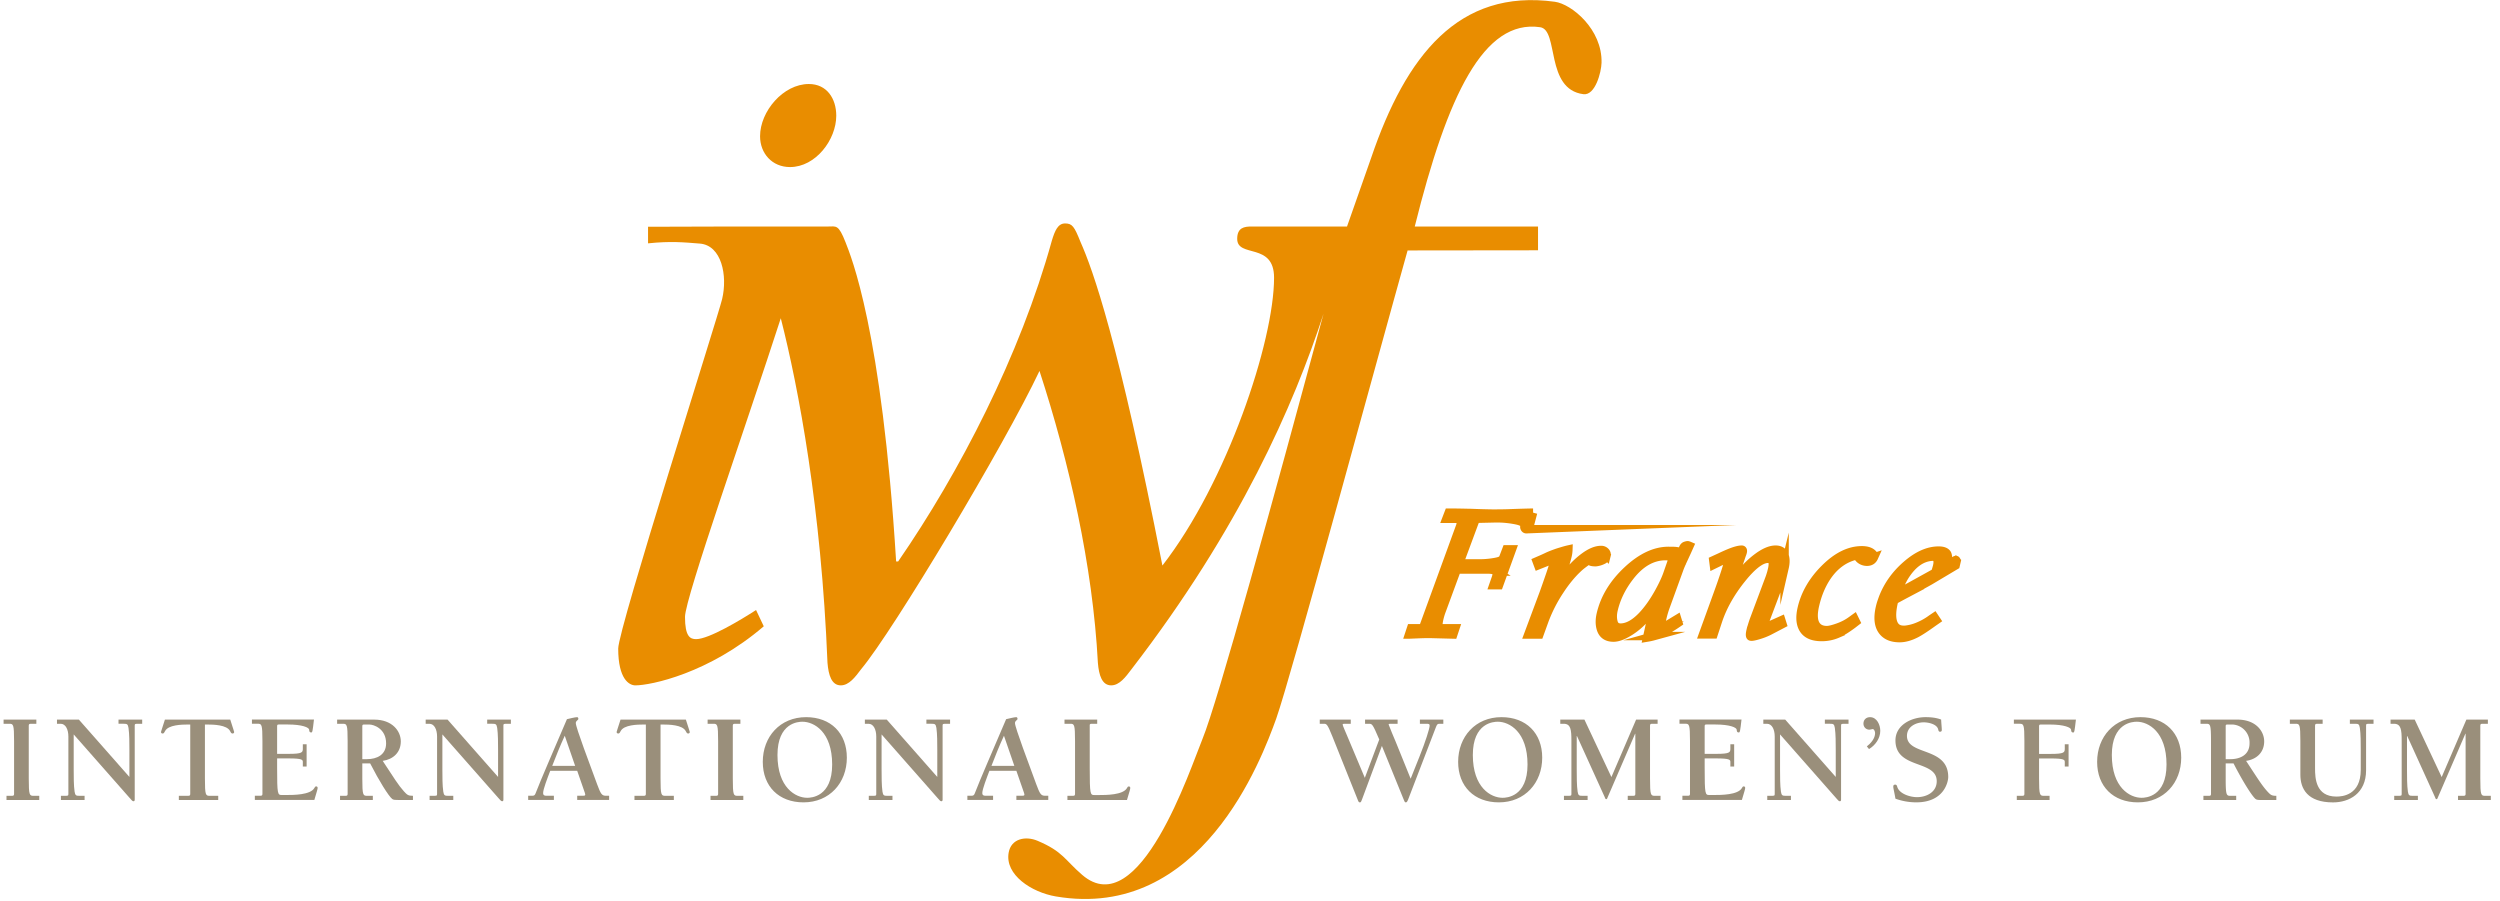 <svg xmlns="http://www.w3.org/2000/svg" xmlns:xlink="http://www.w3.org/1999/xlink" width="222" height="80" viewBox="0 0 222 80"><defs><path id="a" d="M102.154 3091.835c2.28 0 4.106-2.434 4.106-4.56 0-1.522-.836-2.815-2.433-2.815-2.28 0-4.333 2.433-4.333 4.637 0 1.521 1.065 2.738 2.66 2.738"/><path id="b" d="M170.074 3077.157c-8.555-1.175-13.226 4.786-16.303 13.825l-2.156 6.132h-8.479c-.638 0-1.273.092-1.273 1.093 0 1.727 3.274.272 3.274 3.455 0 5.64-4.186 18.19-9.916 25.558-3.91-20.01-6.184-26.286-7.274-28.741-.548-1.365-.728-1.638-1.366-1.638-.636 0-.909.637-1.182 1.547-2.82 10.187-8.186 20.555-13.643 28.468h-.18c-1.274-20.646-4.03-27.143-4.486-28.326-.638-1.637-.837-1.416-1.563-1.416l-2.93.005c-.052-.004-.103-.004-.154-.004-1.975 0-11.066 0-12.896.022v1.473c2-.211 3.187-.093 4.594.02 1.941.152 2.481 2.846 1.984 4.93-.389 1.626-9.228 29.285-9.228 31.033 0 2.736.988 3.268 1.522 3.268 1.367 0 6.536-1.064 11.403-5.246l-.684-1.444c-1.294.838-4.183 2.585-5.323 2.585-.53 0-.987-.227-.987-1.977 0-1.664 5.518-17.275 8.506-26.52 1.583 6.209 3.597 16.898 4.147 30.601.091 1.092.362 2 1.183 2 .726 0 1.273-.726 1.819-1.454 2.82-3.366 12.731-19.918 15.824-26.467 2.638 8.096 4.73 17.28 5.185 25.921.09 1.092.364 2 1.182 2 .728 0 1.273-.726 1.82-1.454 9.587-12.449 14.385-23.411 17.037-31.55-4.477 16.557-9.405 34.499-10.752 37.766-1.05 2.545-5.606 16.446-10.684 12.065-1.548-1.336-1.706-2.074-3.965-3.026-1.05-.443-2.349-.204-2.564 1.07-.332 1.948 2.026 3.506 4.199 3.874 12.89 2.187 18.257-12.167 19.567-15.8 1.336-3.783 8.937-31.851 11.663-41.565l11.582-.014v-2.112H157.63c2.91-11.688 6.134-18.426 11.135-17.698 1.68.244.43 5.51 3.842 5.948 1.056.135 1.59-1.967 1.61-2.786.078-2.976-2.656-5.217-4.144-5.421"/><path id="c" d="M34.554 3146.139v-4.687c0-.113.023-.18.169-.18h.505v-.371h-2.91v.37h.505c.36 0 .427.045.427 1.53v4.687c0 .113-.023.18-.168.18h-.506v.371h2.911v-.371h-.506c-.36 0-.427-.045-.427-1.53"/><path id="d" d="M42.524 3141.27h.45c.303 0 .382.023.438.371.079.54.079 1.35.079 1.968v2.383l-4.486-5.091H37.06v.37h.327c.437 0 .685.506.685 1.135v5.115c0 .147-.056.147-.348.147h-.315v.371h2.102v-.371h-.45c-.303 0-.382-.023-.438-.372-.079-.539-.079-1.348-.079-1.967v-3.113l4.97 5.643c.18.202.247.292.337.292.078 0 .112-.056.112-.136v-6.597c0-.147.056-.147.349-.147h.314v-.37h-2.102z"/><path id="e" d="M46.645 3140.9c-.26.832-.349 1.056-.349 1.101 0 .09.067.136.146.136.102 0 .147-.079.214-.214.28-.562 1.506-.585 2.023-.585h.214v6.15c0 .112-.022.18-.169.18h-.843v.37h3.497v-.37h-.753c-.36 0-.428-.046-.428-1.53v-4.8h.213c.517 0 1.744.023 2.024.585.067.135.112.214.214.214.078 0 .146-.045.146-.136 0-.045-.09-.27-.348-1.1z"/><path id="f" d="M60.082 3146.831c-.1 0-.123.068-.168.147-.348.618-1.878.618-2.485.618h-.394c-.382 0-.427-.033-.427-2.429v-.82h1.046c1.192 0 1.237.124 1.237.315v.405h.337v-1.978h-.337v.392c0 .327-.045.461-1.237.461h-1.046v-2.462c0-.112.034-.145.147-.145h.809c1.282 0 1.878.269 1.889.46.01.158.034.248.18.248.112 0 .123-.08.247-1.147h-5.508v.371h.505c.36 0 .427.044.427 1.529v4.687c0 .113-.022.18-.168.18h-.506v.371h5.284c.235-.797.292-.966.292-1.068 0-.078-.045-.135-.124-.135"/><path id="g" d="M64.578 3144.414h-.405v-2.93c0-.112.034-.145.146-.145h.495c.348 0 1.472.348 1.472 1.672 0 1.01-.808 1.403-1.708 1.403m3.272 2.838c-.473-.528-.855-1.147-1.867-2.687.934-.134 1.608-.753 1.608-1.73 0-.923-.765-1.934-2.361-1.934h-3.294v.37h.506c.36 0 .427.045.427 1.53v4.687c0 .113-.022.18-.168.18h-.506v.371h2.912v-.371H64.6c-.36 0-.427-.046-.427-1.53v-1.348h.697c.798 1.562 1.63 2.89 1.956 3.16.113.089.315.089.562.089h1.282v-.371c-.439 0-.517-.09-.82-.416"/><path id="h" d="M75.262 3141.27h.45c.304 0 .382.023.439.371.078.54.078 1.35.078 1.968v2.383l-4.485-5.091H69.8v.37h.326c.439 0 .686.506.686 1.135v5.115c0 .147-.056.147-.348.147h-.316v.371h2.103v-.371h-.45c-.303 0-.382-.023-.438-.372-.08-.539-.08-1.348-.08-1.967v-3.113l4.97 5.643c.18.202.247.292.337.292.078 0 .112-.056.112-.136v-6.597c0-.147.057-.147.35-.147h.314v-.37h-2.103z"/><path id="i" d="M81.037 3145.011c.35-.889.698-1.788 1.114-2.676l.922 2.676zm3.974 1.596c-.62-1.697-1.88-5.003-1.88-5.397 0-.224.226-.246.226-.38 0-.069-.034-.147-.113-.147-.168 0-.709.135-.9.18-1.147 2.697-2.317 5.363-2.79 6.598-.056.147-.123.203-.292.203h-.36v.37h2.283v-.37h-.64c-.192 0-.315-.033-.315-.248 0-.336.393-1.348.63-1.967h2.396l.675 1.944c.078.226.045.271-.169.271h-.506v.37h2.834v-.37h-.27c-.382 0-.471-.147-.81-1.057z"/><path id="j" d="M87.104 3140.9c-.26.832-.349 1.056-.349 1.101 0 .09.068.136.147.136.1 0 .146-.079.213-.214.28-.562 1.506-.585 2.023-.585h.214v6.15c0 .112-.022.18-.169.18h-.843v.37h3.497v-.37h-.754c-.36 0-.427-.046-.427-1.53v-4.8h.214c.517 0 1.742.023 2.024.585.067.135.111.214.213.214.078 0 .146-.045.146-.136 0-.045-.09-.27-.348-1.1z"/><path id="k" d="M97.073 3146.139v-4.687c0-.113.022-.18.169-.18h.505v-.371h-2.911v.37h.506c.36 0 .427.045.427 1.53v4.687c0 .113-.023.18-.169.18h-.506v.371h2.912v-.371H97.5c-.36 0-.427-.045-.427-1.53"/><path id="l" d="M103.681 3147.844c-1.033 0-2.641-.899-2.641-3.8 0-2.877 1.866-2.955 2.214-2.955 1.034 0 2.642.898 2.642 3.8 0 2.877-1.867 2.955-2.215 2.955m-.1-7.161c-2.305 0-3.846 1.731-3.846 3.97 0 2.18 1.428 3.597 3.62 3.597 2.305 0 3.845-1.732 3.845-3.97 0-2.18-1.428-3.597-3.62-3.597"/><path id="m" d="M114.264 3141.27h.449c.304 0 .383.023.44.371.078.54.078 1.35.078 1.968v2.383l-4.486-5.091h-1.944v.37h.326c.438 0 .685.506.685 1.135v5.115c0 .147-.056.147-.348.147h-.315v.371h2.102v-.371h-.449c-.304 0-.383-.023-.439-.372-.078-.539-.078-1.348-.078-1.967v-3.113l4.969 5.643c.18.202.247.292.336.292.08 0 .113-.056.113-.136v-6.597c0-.147.056-.147.348-.147h.316v-.37h-2.103z"/><path id="n" d="M120.04 3145.011c.347-.889.696-1.788 1.112-2.676l.922 2.676zm3.968 1.596c-.619-1.697-1.878-5.003-1.878-5.397 0-.224.225-.246.225-.38 0-.069-.033-.147-.113-.147-.168 0-.707.135-.898.18-1.147 2.697-2.317 5.363-2.788 6.598-.057.147-.124.203-.293.203h-.36v.37h2.282v-.37h-.64c-.192 0-.316-.033-.316-.248 0-.336.394-1.348.63-1.967h2.395l.675 1.944c.078.226.044.271-.17.271h-.505v.37h2.833v-.37h-.27c-.382 0-.472-.147-.81-1.057z"/><path id="o" d="M132.244 3146.835c-.101 0-.124.067-.169.147-.348.618-1.878.618-2.487.618h-.393c-.382 0-.427-.034-.427-2.429v-3.72c-.011-.113.01-.18.158-.18h.506v-.37h-2.904v.37h.506c.361 0 .429.044.429 1.529v4.688c0 .112-.023.18-.169.18h-.507v.37h5.288c.237-.797.293-.967.293-1.068 0-.078-.045-.135-.124-.135"/><path id="p" d="M158.087 3141.271h.561c.26 0 .304.023.304.17 0 .246-.36 1.393-.91 2.765l-.776 1.944-1.315-3.249c-.068-.158-.64-1.517-.64-1.563 0-.055.044-.067.134-.067h.663v-.37h-2.89v.37h.338c.292 0 .326 0 .922 1.395l-1.281 3.406-1.518-3.61c-.191-.46-.45-1.033-.45-1.112 0-.067.045-.079.135-.079h.584v-.37h-2.754v.37h.361c.247 0 .315.012.774 1.158l2.227 5.565c.067.18.1.259.203.259.111 0 .134-.135.224-.36l1.73-4.654 1.924 4.732c.067.17.1.282.202.282.09 0 .146-.113.192-.225l2.46-6.408c.113-.292.147-.349.338-.349h.339v-.37h-2.081z"/><path id="q" d="M165.43 3147.844c-1.037 0-2.643-.899-2.643-3.8 0-2.877 1.866-2.955 2.215-2.955 1.034 0 2.642.898 2.642 3.8 0 2.877-1.867 2.955-2.215 2.955m-.101-7.161c-2.304 0-3.845 1.731-3.845 3.97 0 2.18 1.428 3.597 3.62 3.597 2.305 0 3.845-1.732 3.845-3.97 0-2.18-1.428-3.597-3.62-3.597"/><path id="r" d="M178.522 3146.139v-4.688c0-.113.022-.18.168-.18h.506v-.37h-1.91l-2.193 5.103-2.396-5.103h-2.145v.37h.304c.629 0 .685.528.685 1.506v4.744c0 .147-.056.147-.349.147h-.314v.37h2.102v-.37h-.45c-.303 0-.383-.023-.438-.372-.079-.539-.079-1.349-.079-1.967v-2.968h.023l2.462 5.419c.022.056.055.19.134.19.079 0 .113-.134.135-.19l2.428-5.621h.022v5.329c0 .112-.022.18-.168.18h-.506v.37h2.912v-.37h-.506c-.36 0-.427-.046-.427-1.53"/><path id="s" d="M186.848 3146.831c-.1 0-.123.068-.168.147-.349.618-1.878.618-2.484.618h-.394c-.382 0-.428-.033-.428-2.429v-.82h1.046c1.191 0 1.237.124 1.237.315v.405h.337v-1.978h-.337v.392c0 .327-.046.461-1.237.461h-1.046v-2.462c0-.112.034-.145.148-.145h.809c1.28 0 1.876.269 1.887.46.012.158.034.248.181.248.111 0 .124-.08.247-1.147h-5.509v.371h.507c.358 0 .427.044.427 1.529v4.687c0 .113-.023.18-.17.18h-.505v.371h5.284c.236-.797.292-.966.292-1.068 0-.078-.045-.135-.124-.135"/><path id="t" d="M194.048 3141.27h.449c.303 0 .382.023.438.371.079.54.079 1.35.079 1.968v2.383l-4.487-5.091h-1.944v.37h.327c.438 0 .685.506.685 1.135v5.115c0 .147-.055.147-.348.147h-.315v.371h2.102v-.371h-.448c-.306 0-.384-.023-.44-.372-.078-.539-.078-1.348-.078-1.967v-3.113l4.968 5.643c.18.202.247.292.337.292.08 0 .113-.056.113-.136v-6.597c0-.147.056-.147.349-.147h.314v-.37h-2.102z"/><path id="u" d="M198.057 3140.683c-.337 0-.584.225-.584.574 0 .303.225.54.54.54.09 0 .213-.058.28-.058.124 0 .215.203.215.36 0 .473-.372.9-.732 1.18l.192.237c.561-.338 1-.944 1-1.62 0-.515-.292-1.213-.91-1.213"/><path id="v" d="M201.338 3142.347c0-.81.777-1.204 1.495-1.204.405 0 1.18.158 1.282.642.023.1.046.191.157.191.079 0 .159-.023.159-.158 0-.18-.046-.63-.058-.921-.438-.169-.92-.214-1.382-.214-1.259 0-2.675.697-2.675 2.068 0 2.574 3.665 1.71 3.665 3.62 0 .956-.888 1.416-1.754 1.416-.573 0-1.53-.27-1.743-.888-.033-.112-.057-.224-.191-.224-.169 0-.169.124-.169.191 0 .134.08.416.192 1.057a5.439 5.439 0 0 0 1.842.326c2.52 0 2.845-1.878 2.845-2.248 0-2.72-3.665-1.879-3.665-3.654"/><path id="w" d="M210.832 3141.27h.507c.358 0 .427.046.427 1.53v4.688c0 .112-.023.18-.17.18h-.505v.371h2.912v-.371h-.506c-.36 0-.428-.046-.428-1.53v-1.787h1.046c1.191 0 1.237.124 1.237.315v.405h.338v-1.979h-.338v.394c0 .326-.046.461-1.237.461h-1.046v-2.462c0-.113.035-.147.147-.147h.81c1.28 0 1.877.27 1.887.461.013.157.034.248.181.248.112 0 .124-.079.247-1.146h-5.509z"/><path id="x" d="M222.173 3147.844c-1.036 0-2.642-.899-2.642-3.8 0-2.877 1.865-2.955 2.214-2.955 1.035 0 2.642.898 2.642 3.8 0 2.877-1.865 2.955-2.214 2.955m-.102-7.161c-2.304 0-3.845 1.731-3.845 3.97 0 2.18 1.428 3.597 3.62 3.597 2.306 0 3.846-1.732 3.846-3.97 0-2.18-1.429-3.597-3.62-3.597"/><path id="y" d="M230.048 3144.414h-.407v-2.93c0-.112.034-.145.147-.145h.496a1.6 1.6 0 0 1 1.475 1.672c0 1.01-.81 1.403-1.711 1.403m3.27 2.838c-.473-.528-.855-1.147-1.866-2.687.932-.134 1.607-.753 1.607-1.73 0-.923-.765-1.934-2.36-1.934h-3.294v.37h.504c.36 0 .428.045.428 1.53v4.687c0 .113-.022.18-.169.18h-.505v.371h2.911v-.371h-.505c-.36 0-.428-.046-.428-1.53v-1.348h.697c.799 1.562 1.63 2.89 1.956 3.16.113.089.315.089.562.089h1.282v-.371c-.438 0-.516-.09-.82-.416"/><path id="z" d="M240.668 3141.271h.45c.303 0 .382.023.438.37.079.541.079 1.35.079 1.969v1.753c0 2.26-1.653 2.373-2.159 2.373-1.832 0-1.9-1.62-1.9-2.507v-3.777c0-.114.023-.18.169-.18h.506v-.371h-2.912v.37h.506c.36 0 .427.045.427 1.53v2.989c0 1.226.608 2.463 2.901 2.463 1.428 0 2.935-.787 2.935-2.855v-3.98c0-.147.055-.147.347-.147h.315v-.37h-2.102z"/><path id="A" d="M252.678 3147.668c-.36 0-.427-.046-.427-1.53v-4.687c0-.113.022-.18.167-.18h.506v-.37h-1.91l-2.193 5.103-2.394-5.103h-2.146v.37h.302c.629 0 .686.528.686 1.506v4.744c0 .147-.057.147-.35.147h-.313v.37h2.102v-.37h-.45c-.303 0-.382-.023-.438-.372-.079-.539-.079-1.35-.079-1.967v-2.968h.022l2.463 5.419c.022.056.056.19.134.19.078 0 .113-.134.136-.19l2.428-5.622h.022v5.33c0 .112-.022.18-.168.18h-.506v.37h2.912v-.37z"/><path id="B" d="M203.944 3127.544c.04-.134.064-.218.073-.255.06-.257.066-.45.022-.578-.071-.21-.245-.303-.52-.275-.903.074-1.698.65-2.38 1.73-.223.359-.476.894-.76 1.604l3.466-1.917c.026-.073.06-.177.1-.31zm1.712-.335l-2.283 1.361c-.31.176-.976.542-2 1.097a80.49 80.49 0 0 0-1.156.624l-.06.194c-.155.675-.188 1.217-.097 1.624.124.546.45.819.976.819h.14a4 4 0 0 0 1.134-.292 5.458 5.458 0 0 0 1.212-.68l.246-.166.185.277-.28.195c-.655.472-1.155.8-1.504.985-.535.277-1.03.416-1.483.416-.73 0-1.254-.236-1.57-.707-.317-.472-.374-1.143-.174-2.012a5.5 5.5 0 0 1 .073-.284c.024-.088.088-.275.191-.562.435-1.128 1.138-2.11 2.11-2.947.97-.837 1.914-1.256 2.834-1.256.36 0 .601.083.729.25.098.13.12.393.066.79a.631.631 0 0 1-.018.14 7.497 7.497 0 0 0-.033.138c.156-.037.307-.106.45-.208a.672.672 0 0 0 .145-.146c.064-.078.13-.122.197-.132.018 0 .036.024.053.069-.002.01 0 .018.008.027zm-7.427-1.092c.163.139.222.263.177.375-.115.259-.32.388-.616.388a.965.965 0 0 1-.662-.256 1.599 1.599 0 0 1-.214-.271h-.194c-.984.259-1.802.86-2.454 1.803-.501.73-.867 1.595-1.097 2.594-.194.841-.15 1.447.135 1.817.199.259.506.389.922.389.213 0 .54-.08.983-.237.443-.156.837-.36 1.18-.61l.268-.194.15.305-.286.222c-.535.398-.983.675-1.342.833a3.513 3.513 0 0 1-1.426.29c-.878 0-1.448-.295-1.708-.887-.189-.425-.205-.975-.05-1.65.302-1.305.99-2.49 2.069-3.558 1.078-1.069 2.167-1.603 3.267-1.603.397 0 .696.084.898.25zm-7.946 6.296l-1.167.61c-.304.156-.65.29-1.035.4-.387.111-.601.14-.644.084-.05-.065-.044-.231.018-.5a12.155 12.155 0 0 1 .282-.928l1.43-3.823c.063-.195.105-.327.124-.396.019-.07.045-.174.077-.313.066-.287.077-.514.032-.68-.045-.167-.178-.25-.4-.25-.61 0-1.392.596-2.348 1.789-.955 1.193-1.645 2.408-2.07 3.648l-.419 1.276h-.93l1.338-3.691c.227-.622.428-1.205.605-1.748.176-.543.267-.87.275-.982-.001-.195-.044-.292-.127-.292a.501.501 0 0 0-.117.028l-1.017.498-.049-.388.574-.263c.447-.213.807-.37 1.08-.472.374-.139.663-.208.867-.208.092 0 .122.07.09.208a1.486 1.486 0 0 1-.085.25l-.913 2.69.85-1.04a7.671 7.671 0 0 1 1.52-1.47c.588-.425 1.104-.638 1.547-.638.398 0 .66.166.786.5.11.286.114.651.012 1.095a19.9 19.9 0 0 0-.09.388l-1.535 4.065c-.049.13-.092.259-.131.388-.03.13-.03.227.001.291.032.065.08.097.145.097a.72.72 0 0 0 .3-.097l1.02-.457zm-9.702-5.921a38.804 38.804 0 0 1-.39-.084 1.296 1.296 0 0 0-.279-.028c-1.185 0-2.245.606-3.183 1.818-.724.934-1.207 1.923-1.448 2.968-.09.388-.092.747-.006 1.075.086.328.296.492.629.492.61 0 1.252-.35 1.924-1.054.525-.554 1.028-1.266 1.506-2.136.353-.647.605-1.193.753-1.636zm.456 5.81c-.231.159-.416.28-.556.364-.412.26-.768.461-1.068.6-.179.094-.36.166-.542.217a5.876 5.876 0 0 1-.607.133l.26-1.184.43-1.56-.824.984a6.2 6.2 0 0 1-1.453 1.247c-.551.342-1.016.513-1.395.513-.62 0-1.002-.286-1.147-.86-.092-.36-.087-.761.015-1.205.331-1.433 1.113-2.729 2.348-3.889 1.234-1.16 2.457-1.74 3.668-1.74.185 0 .351.003.499.007.146.005.369.04.669.104.035-.11.078-.227.129-.348.05-.12.123-.195.218-.223a.984.984 0 0 1 .169-.042c.037 0 .098.019.181.055l-.23.514-.359.776c-.146.315-.26.583-.338.805l-1.183 3.26c-.128.35-.23.693-.307 1.025-.098.426-.12.685-.068.777.034.056.154.032.363-.07a2.46 2.46 0 0 0 .315-.165l.71-.43zm-6.482-6.31a.36.36 0 0 1 .1.347.591.591 0 0 1-.335.402 1.84 1.84 0 0 1-.617.18c-.157 0-.28-.01-.367-.034a.667.667 0 0 1-.269-.16 22.28 22.28 0 0 0-.559.41 4.926 4.926 0 0 0-.442.383c-.545.519-1.068 1.163-1.57 1.932a13.135 13.135 0 0 0-1.338 2.613l-.462 1.279h-.984l1.38-3.7c.157-.437.34-.96.55-1.57.21-.61.318-.965.323-1.067-.003-.186-.07-.28-.199-.28-.055 0-.157.042-.306.125l-.87.347-.129-.347.54-.235c.124-.056.264-.12.42-.195.155-.074.36-.157.613-.25a7 7 0 0 1 .54-.18c.299-.092.53-.157.697-.194a2.85 2.85 0 0 1-.07.541 9.023 9.023 0 0 1-.143.534c-.062.208-.096.322-.1.34l-.669 1.817.89-1.096c.482-.6.973-1.086 1.474-1.456.57-.426 1.077-.638 1.522-.638a.5.5 0 0 1 .38.152zm-8.653-3.401a123.83 123.83 0 0 1 2.235-.067l-.332 1.263c-.052.138-.137.208-.257.208a.162.162 0 0 1-.147-.082.208.208 0 0 1-.032-.165c.085-.245-.15-.428-.705-.546a8.78 8.78 0 0 0-1.83-.178l-1.784.042-1.473 3.967h1.858c.351 0 .714-.028 1.087-.084.374-.055.621-.115.742-.18a.445.445 0 0 0 .231-.25l.28-.735h.486l-1.15 3.177h-.499l.247-.708.054-.236c.034-.147.032-.235-.008-.263a.98.98 0 0 0-.329-.14 2.02 2.02 0 0 0-.434-.04h-2.776l-1.328 3.606a5.655 5.655 0 0 0-.234.763 3.57 3.57 0 0 0-.075.443.696.696 0 0 0 .02.306c.027.065.133.097.318.097h1.165l-.184.555-2.096-.056c-.332 0-.712.01-1.136.028-.425.018-.657.028-.693.028l.183-.555h1.054l3.295-9.044c.074-.198.08-.363.017-.496-.036-.122-.105-.184-.207-.184h-1.026l.208-.54c.638 0 1.388.013 2.251.04a66.85 66.85 0 0 0 1.627.043c.592 0 1.051-.006 1.377-.017z"/><path id="C" d="M204.017 3127.289c.06-.257.066-.45.022-.578-.071-.21-.245-.303-.52-.275-.903.074-1.698.65-2.38 1.73-.223.359-.476.894-.76 1.604l3.466-1.917a7.215 7.215 0 0 0 .172-.564zm1.64-.08l-2.284 1.361c-.31.176-.976.542-2 1.097a80.49 80.49 0 0 0-1.156.624l-.06.194c-.155.675-.188 1.217-.097 1.624.124.546.45.819.976.819h.14a4 4 0 0 0 1.134-.292 5.458 5.458 0 0 0 1.212-.68l.246-.166.185.277-.28.195c-.655.472-1.155.8-1.504.985-.535.277-1.03.416-1.483.416-.73 0-1.254-.236-1.57-.707-.317-.472-.374-1.143-.174-2.012a5.5 5.5 0 0 1 .073-.284c.024-.088.088-.275.191-.562.435-1.128 1.138-2.11 2.11-2.947.97-.837 1.914-1.256 2.834-1.256.36 0 .601.083.729.25.098.13.12.393.066.79a.631.631 0 0 1-.018.14 7.497 7.497 0 0 0-.033.138c.156-.037.307-.106.45-.208a.672.672 0 0 0 .145-.146c.064-.078.13-.122.197-.132.018 0 .036.024.053.069-.002.01 0 .018.008.027zm-7.25-.717c-.116.259-.321.388-.617.388a.965.965 0 0 1-.662-.256 1.599 1.599 0 0 1-.214-.271h-.194c-.984.259-1.802.86-2.454 1.803-.501.73-.867 1.595-1.097 2.594-.194.841-.15 1.447.135 1.817.199.259.506.389.922.389.213 0 .54-.08.983-.237.443-.156.837-.36 1.18-.61l.268-.194.15.305-.286.222c-.535.398-.983.675-1.342.833a3.513 3.513 0 0 1-1.426.29c-.878 0-1.448-.295-1.708-.887-.189-.425-.205-.975-.05-1.65.302-1.305.99-2.49 2.069-3.558 1.078-1.069 2.167-1.603 3.267-1.603.397 0 .696.084.898.25.163.139.222.263.177.375zm-8.124 5.921l-1.167.61c-.304.156-.65.29-1.035.4-.387.111-.601.14-.644.084-.05-.065-.044-.231.018-.5a12.155 12.155 0 0 1 .282-.928l1.43-3.823c.063-.195.105-.327.124-.396.019-.07.045-.174.077-.313.066-.287.077-.514.032-.68-.045-.167-.178-.25-.4-.25-.61 0-1.392.596-2.348 1.789-.955 1.193-1.645 2.408-2.07 3.648l-.419 1.276h-.93l1.338-3.691c.227-.622.428-1.205.605-1.748.176-.543.267-.87.275-.982-.001-.195-.044-.292-.127-.292a.501.501 0 0 0-.117.028l-1.017.498-.049-.388.574-.263c.447-.213.807-.37 1.08-.472.374-.139.663-.208.867-.208.092 0 .122.07.09.208a1.486 1.486 0 0 1-.085.25l-.913 2.69.85-1.04a7.671 7.671 0 0 1 1.52-1.47c.588-.425 1.104-.638 1.547-.638.398 0 .66.166.786.5.11.286.114.651.012 1.095a19.9 19.9 0 0 0-.09.388l-1.535 4.065c-.049.13-.092.259-.131.388-.03.13-.03.227.001.291.032.065.08.097.145.097a.72.72 0 0 0 .3-.097l1.02-.457zm-9.702-5.921a38.804 38.804 0 0 1-.39-.084 1.296 1.296 0 0 0-.279-.028c-1.185 0-2.245.606-3.183 1.818-.724.934-1.207 1.923-1.448 2.968-.09.388-.092.747-.006 1.075.086.328.296.492.629.492.61 0 1.252-.35 1.924-1.054.525-.554 1.028-1.266 1.506-2.136.353-.647.605-1.193.753-1.636zm.456 5.81c-.231.159-.416.28-.556.364-.412.26-.768.461-1.068.6-.179.094-.36.166-.542.217a5.876 5.876 0 0 1-.607.133l.26-1.184.43-1.56-.824.984a6.2 6.2 0 0 1-1.453 1.247c-.551.342-1.016.513-1.395.513-.62 0-1.002-.286-1.147-.86-.092-.36-.087-.761.015-1.205.331-1.433 1.113-2.729 2.348-3.889 1.234-1.16 2.457-1.74 3.668-1.74.185 0 .351.003.499.007.146.005.369.04.669.104.035-.11.078-.227.129-.348.05-.12.123-.195.218-.223a.984.984 0 0 1 .169-.042c.037 0 .098.019.181.055l-.23.514-.359.776c-.146.315-.26.583-.338.805l-1.183 3.26c-.128.35-.23.693-.307 1.025-.098.426-.12.685-.068.777.034.056.154.032.363-.07a2.46 2.46 0 0 0 .315-.165l.71-.43zm-6.382-5.963a.591.591 0 0 1-.335.402 1.84 1.84 0 0 1-.617.18c-.157 0-.28-.01-.367-.034a.667.667 0 0 1-.269-.16 22.28 22.28 0 0 0-.559.41 4.926 4.926 0 0 0-.442.383c-.545.519-1.068 1.163-1.57 1.932a13.135 13.135 0 0 0-1.338 2.613l-.462 1.279h-.984l1.38-3.7c.157-.437.34-.96.55-1.57.21-.61.318-.965.323-1.067-.003-.186-.07-.28-.199-.28-.055 0-.157.042-.306.125l-.87.347-.129-.347.54-.235c.124-.056.264-.12.42-.195.155-.074.36-.157.613-.25a7 7 0 0 1 .54-.18c.299-.092.53-.157.697-.194a2.85 2.85 0 0 1-.07.541 9.023 9.023 0 0 1-.143.534c-.062.208-.096.322-.1.34l-.669 1.817.89-1.096c.482-.6.973-1.086 1.474-1.456.57-.426 1.077-.638 1.522-.638a.5.5 0 0 1 .38.152.36.36 0 0 1 .1.347zm-6.518-3.815l-.332 1.263c-.052.138-.137.208-.257.208a.162.162 0 0 1-.147-.082.208.208 0 0 1-.032-.165c.085-.245-.15-.428-.705-.546a8.78 8.78 0 0 0-1.83-.178l-1.784.042-1.473 3.967h1.858c.351 0 .714-.028 1.087-.084.374-.055.621-.115.742-.18a.445.445 0 0 0 .231-.25l.28-.735h.486l-1.15 3.177h-.499l.247-.708.054-.236c.034-.147.032-.235-.008-.263a.98.98 0 0 0-.329-.14 2.02 2.02 0 0 0-.434-.04h-2.776l-1.328 3.606a5.655 5.655 0 0 0-.234.763 3.57 3.57 0 0 0-.075.443.696.696 0 0 0 .02.306c.027.065.133.097.318.097h1.165l-.184.555-2.096-.056c-.332 0-.712.01-1.136.028-.425.018-.657.028-.693.028l.183-.555h1.054l3.295-9.044c.074-.198.08-.363.017-.496-.036-.122-.105-.184-.207-.184h-1.026l.208-.54c.638 0 1.388.013 2.251.04a66.85 66.85 0 0 0 1.627.043c.592 0 1.051-.006 1.377-.017a123.83 123.83 0 0 1 2.235-.067z"/></defs><use fill="#e98d00" xlink:href="#a" transform="translate(-32 -3077)"/><use fill="#e98d00" xlink:href="#b" transform="translate(-32 -3077)"/><use fill="#9a8f7b" xlink:href="#c" transform="translate(-32 -3077)"/><use fill="#9a8f7b" xlink:href="#d" transform="translate(-32 -3077)"/><use fill="#9a8f7b" xlink:href="#e" transform="translate(-32 -3077)"/><use fill="#9a8f7b" xlink:href="#f" transform="translate(-32 -3077)"/><use fill="#9a8f7b" xlink:href="#g" transform="translate(-32 -3077)"/><use fill="#9a8f7b" xlink:href="#h" transform="translate(-32 -3077)"/><use fill="#9a8f7b" xlink:href="#i" transform="translate(-32 -3077)"/><use fill="#9a8f7b" xlink:href="#j" transform="translate(-32 -3077)"/><use fill="#9a8f7b" xlink:href="#k" transform="translate(-32 -3077)"/><use fill="#9a8f7b" xlink:href="#l" transform="translate(-32 -3077)"/><use fill="#9a8f7b" xlink:href="#m" transform="translate(-32 -3077)"/><use fill="#9a8f7b" xlink:href="#n" transform="translate(-32 -3077)"/><use fill="#9a8f7b" xlink:href="#o" transform="translate(-32 -3077)"/><use fill="#9a8f7b" xlink:href="#p" transform="translate(-32 -3077)"/><use fill="#9a8f7b" xlink:href="#q" transform="translate(-32 -3077)"/><use fill="#9a8f7b" xlink:href="#r" transform="translate(-32 -3077)"/><use fill="#9a8f7b" xlink:href="#s" transform="translate(-32 -3077)"/><use fill="#9a8f7b" xlink:href="#t" transform="translate(-32 -3077)"/><use fill="#9a8f7b" xlink:href="#u" transform="translate(-32 -3077)"/><use fill="#9a8f7b" xlink:href="#v" transform="translate(-32 -3077)"/><use fill="#9a8f7b" xlink:href="#w" transform="translate(-32 -3077)"/><use fill="#9a8f7b" xlink:href="#x" transform="translate(-32 -3077)"/><use fill="#9a8f7b" xlink:href="#y" transform="translate(-32 -3077)"/><use fill="#9a8f7b" xlink:href="#z" transform="translate(-32 -3077)"/><use fill="#9a8f7b" xlink:href="#A" transform="translate(-32 -3077)"/><use fill="#e98d00" xlink:href="#B" transform="translate(-32 -3077)"/><use fill="#fff" fill-opacity="0" stroke="#e98d00" stroke-miterlimit="50" stroke-width=".75" xlink:href="#C" transform="translate(-32 -3077)"/></svg>